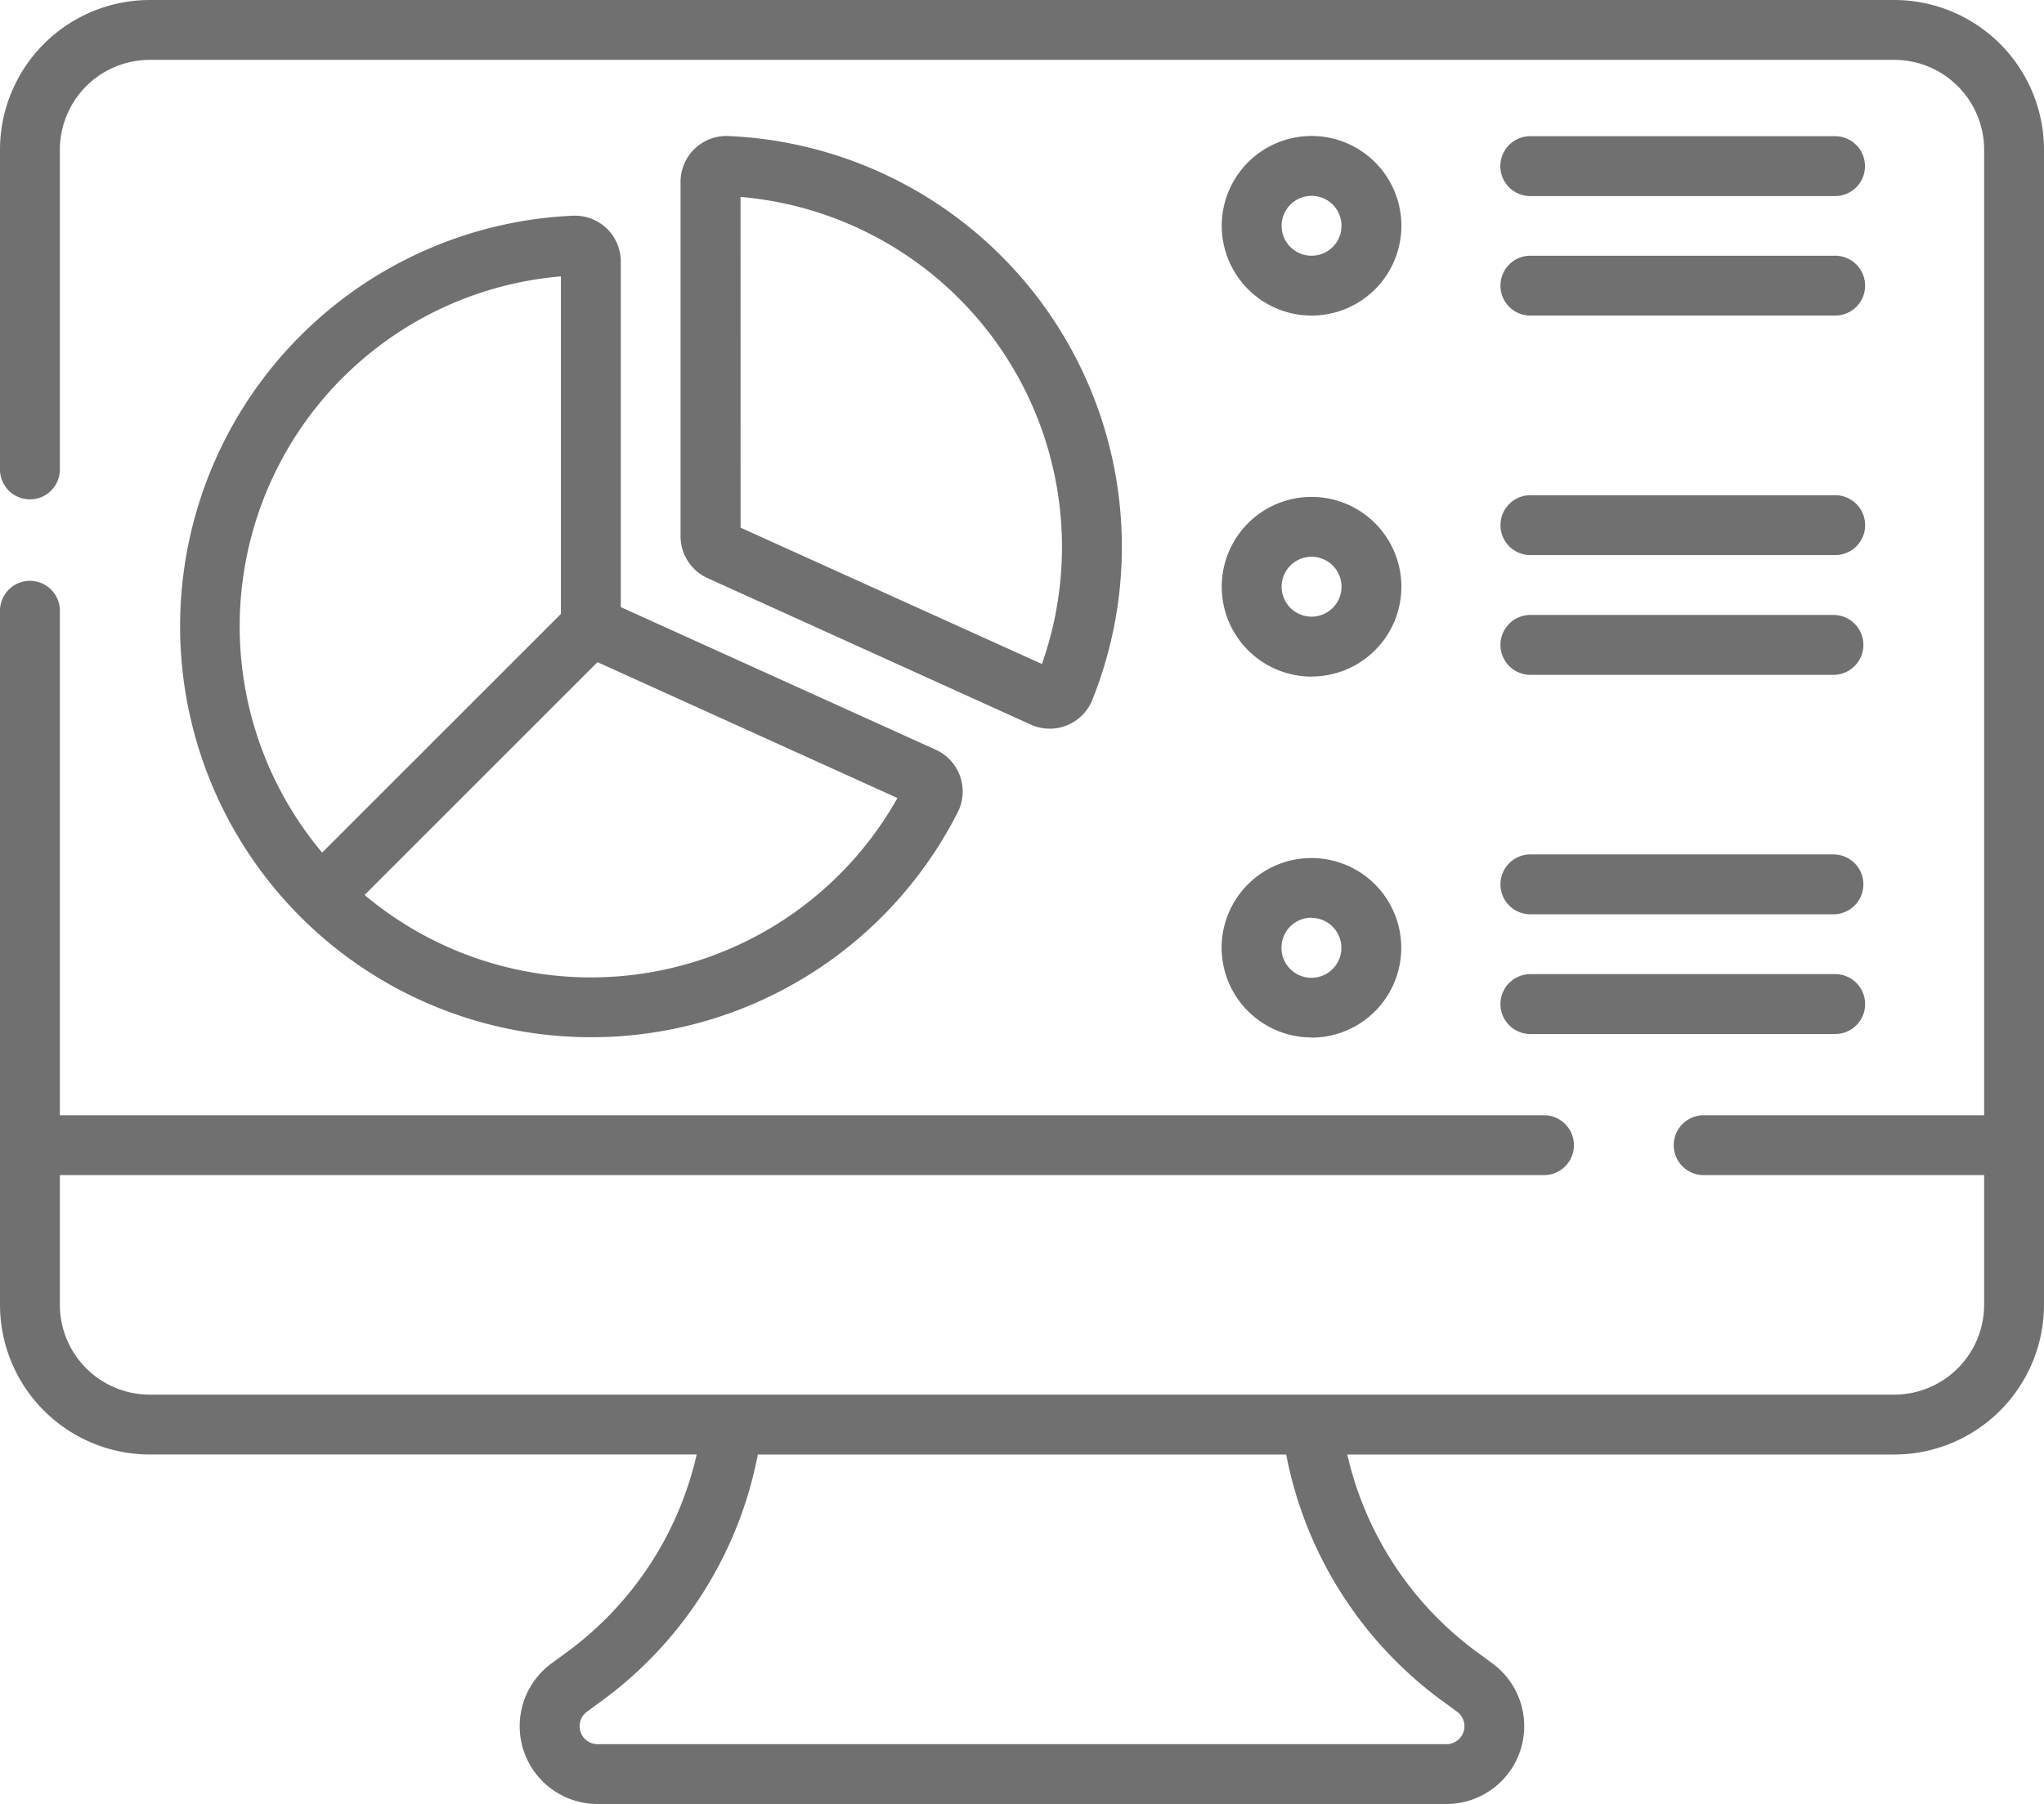 <svg xmlns="http://www.w3.org/2000/svg" width="80.941" height="71.456" viewBox="0 0 80.941 71.456">
  <g id="analisis" transform="translate(0 -30)">
    <path id="Trazado_82919" data-name="Trazado 82919" d="M60.637,66.214h12a1.186,1.186,0,0,0,0-2.371h-12a1.186,1.186,0,1,0,0,2.371Zm0-9.485h12a1.186,1.186,0,0,0,0-2.371h-12a1.186,1.186,0,1,0,0,2.371ZM24.021,39.044a1.827,1.827,0,0,0-1.334-.5,16.278,16.278,0,1,0,15.24,23.626,1.818,1.818,0,0,0-.874-2.475l-12.47-5.648V40.359a1.829,1.829,0,0,0-.562-1.315ZM13.56,44.971a13.872,13.872,0,0,1,8.652-4.024v13.37l-9.454,9.454a13.931,13.931,0,0,1,.8-18.8ZM35.538,61.609a13.925,13.925,0,0,1-21.1,3.84l9.222-9.222Zm25.1-9.623h12a1.186,1.186,0,1,0,0-2.371h-12a1.186,1.186,0,1,0,0,2.371ZM75.013,30H5.928A5.935,5.935,0,0,0,0,35.928v12.7a1.186,1.186,0,0,0,2.371,0v-12.7a3.561,3.561,0,0,1,3.557-3.557H75.013a3.561,3.561,0,0,1,3.557,3.557V74.174H67.43a1.186,1.186,0,0,0,0,2.371H78.57v5.138a3.561,3.561,0,0,1-3.557,3.557H5.928a3.561,3.561,0,0,1-3.557-3.557V76.545H61.106a1.186,1.186,0,1,0,0-2.371H2.371V54.158a1.186,1.186,0,0,0-2.371,0V81.683a5.935,5.935,0,0,0,5.928,5.928H27.588a13.394,13.394,0,0,1-5.121,7.815l-.628.46a3.083,3.083,0,0,0,1.824,5.569H57.279A3.083,3.083,0,0,0,59.1,95.887l-.627-.46a13.4,13.4,0,0,1-5.121-7.815H75.013a5.935,5.935,0,0,0,5.928-5.928V35.928A5.935,5.935,0,0,0,75.013,30ZM57.073,97.339l.627.46a.712.712,0,0,1-.421,1.286H23.663a.712.712,0,0,1-.421-1.285l.628-.46a15.774,15.774,0,0,0,6.14-9.728H50.932a15.774,15.774,0,0,0,6.14,9.728Zm3.564-26.383h12a1.186,1.186,0,1,0,0-2.371h-12a1.186,1.186,0,1,0,0,2.371Zm-8.7-14.16a3.557,3.557,0,1,0-3.557-3.557A3.561,3.561,0,0,0,51.932,56.8Zm0-4.743a1.186,1.186,0,1,1-1.186,1.186A1.187,1.187,0,0,1,51.932,52.053Zm8.7-9.553h12a1.186,1.186,0,1,0,0-2.371h-12a1.186,1.186,0,1,0,0,2.371Zm-8.7,0a3.557,3.557,0,1,0-3.557-3.557A3.561,3.561,0,0,0,51.932,42.5Zm0-4.743a1.186,1.186,0,1,1-1.186,1.186A1.187,1.187,0,0,1,51.932,37.758ZM40.817,58.7a1.818,1.818,0,0,0,2.437-.976A16.287,16.287,0,0,0,28.849,35.388a1.818,1.818,0,0,0-1.9,1.818V51.248A1.822,1.822,0,0,0,28.022,52.9Zm-11.492-20.9A13.916,13.916,0,0,1,41.259,56.3l-11.933-5.4Zm22.607,33.3a3.557,3.557,0,1,0-3.557-3.557A3.561,3.561,0,0,0,51.932,71.092Zm0-4.743a1.186,1.186,0,1,1-1.186,1.186A1.187,1.187,0,0,1,51.932,66.349Zm8.7-28.591h12a1.186,1.186,0,1,0,0-2.371h-12a1.186,1.186,0,1,0,0,2.371Z" transform="translate(0 0)" fill="#707070"/>
  </g>
</svg>
